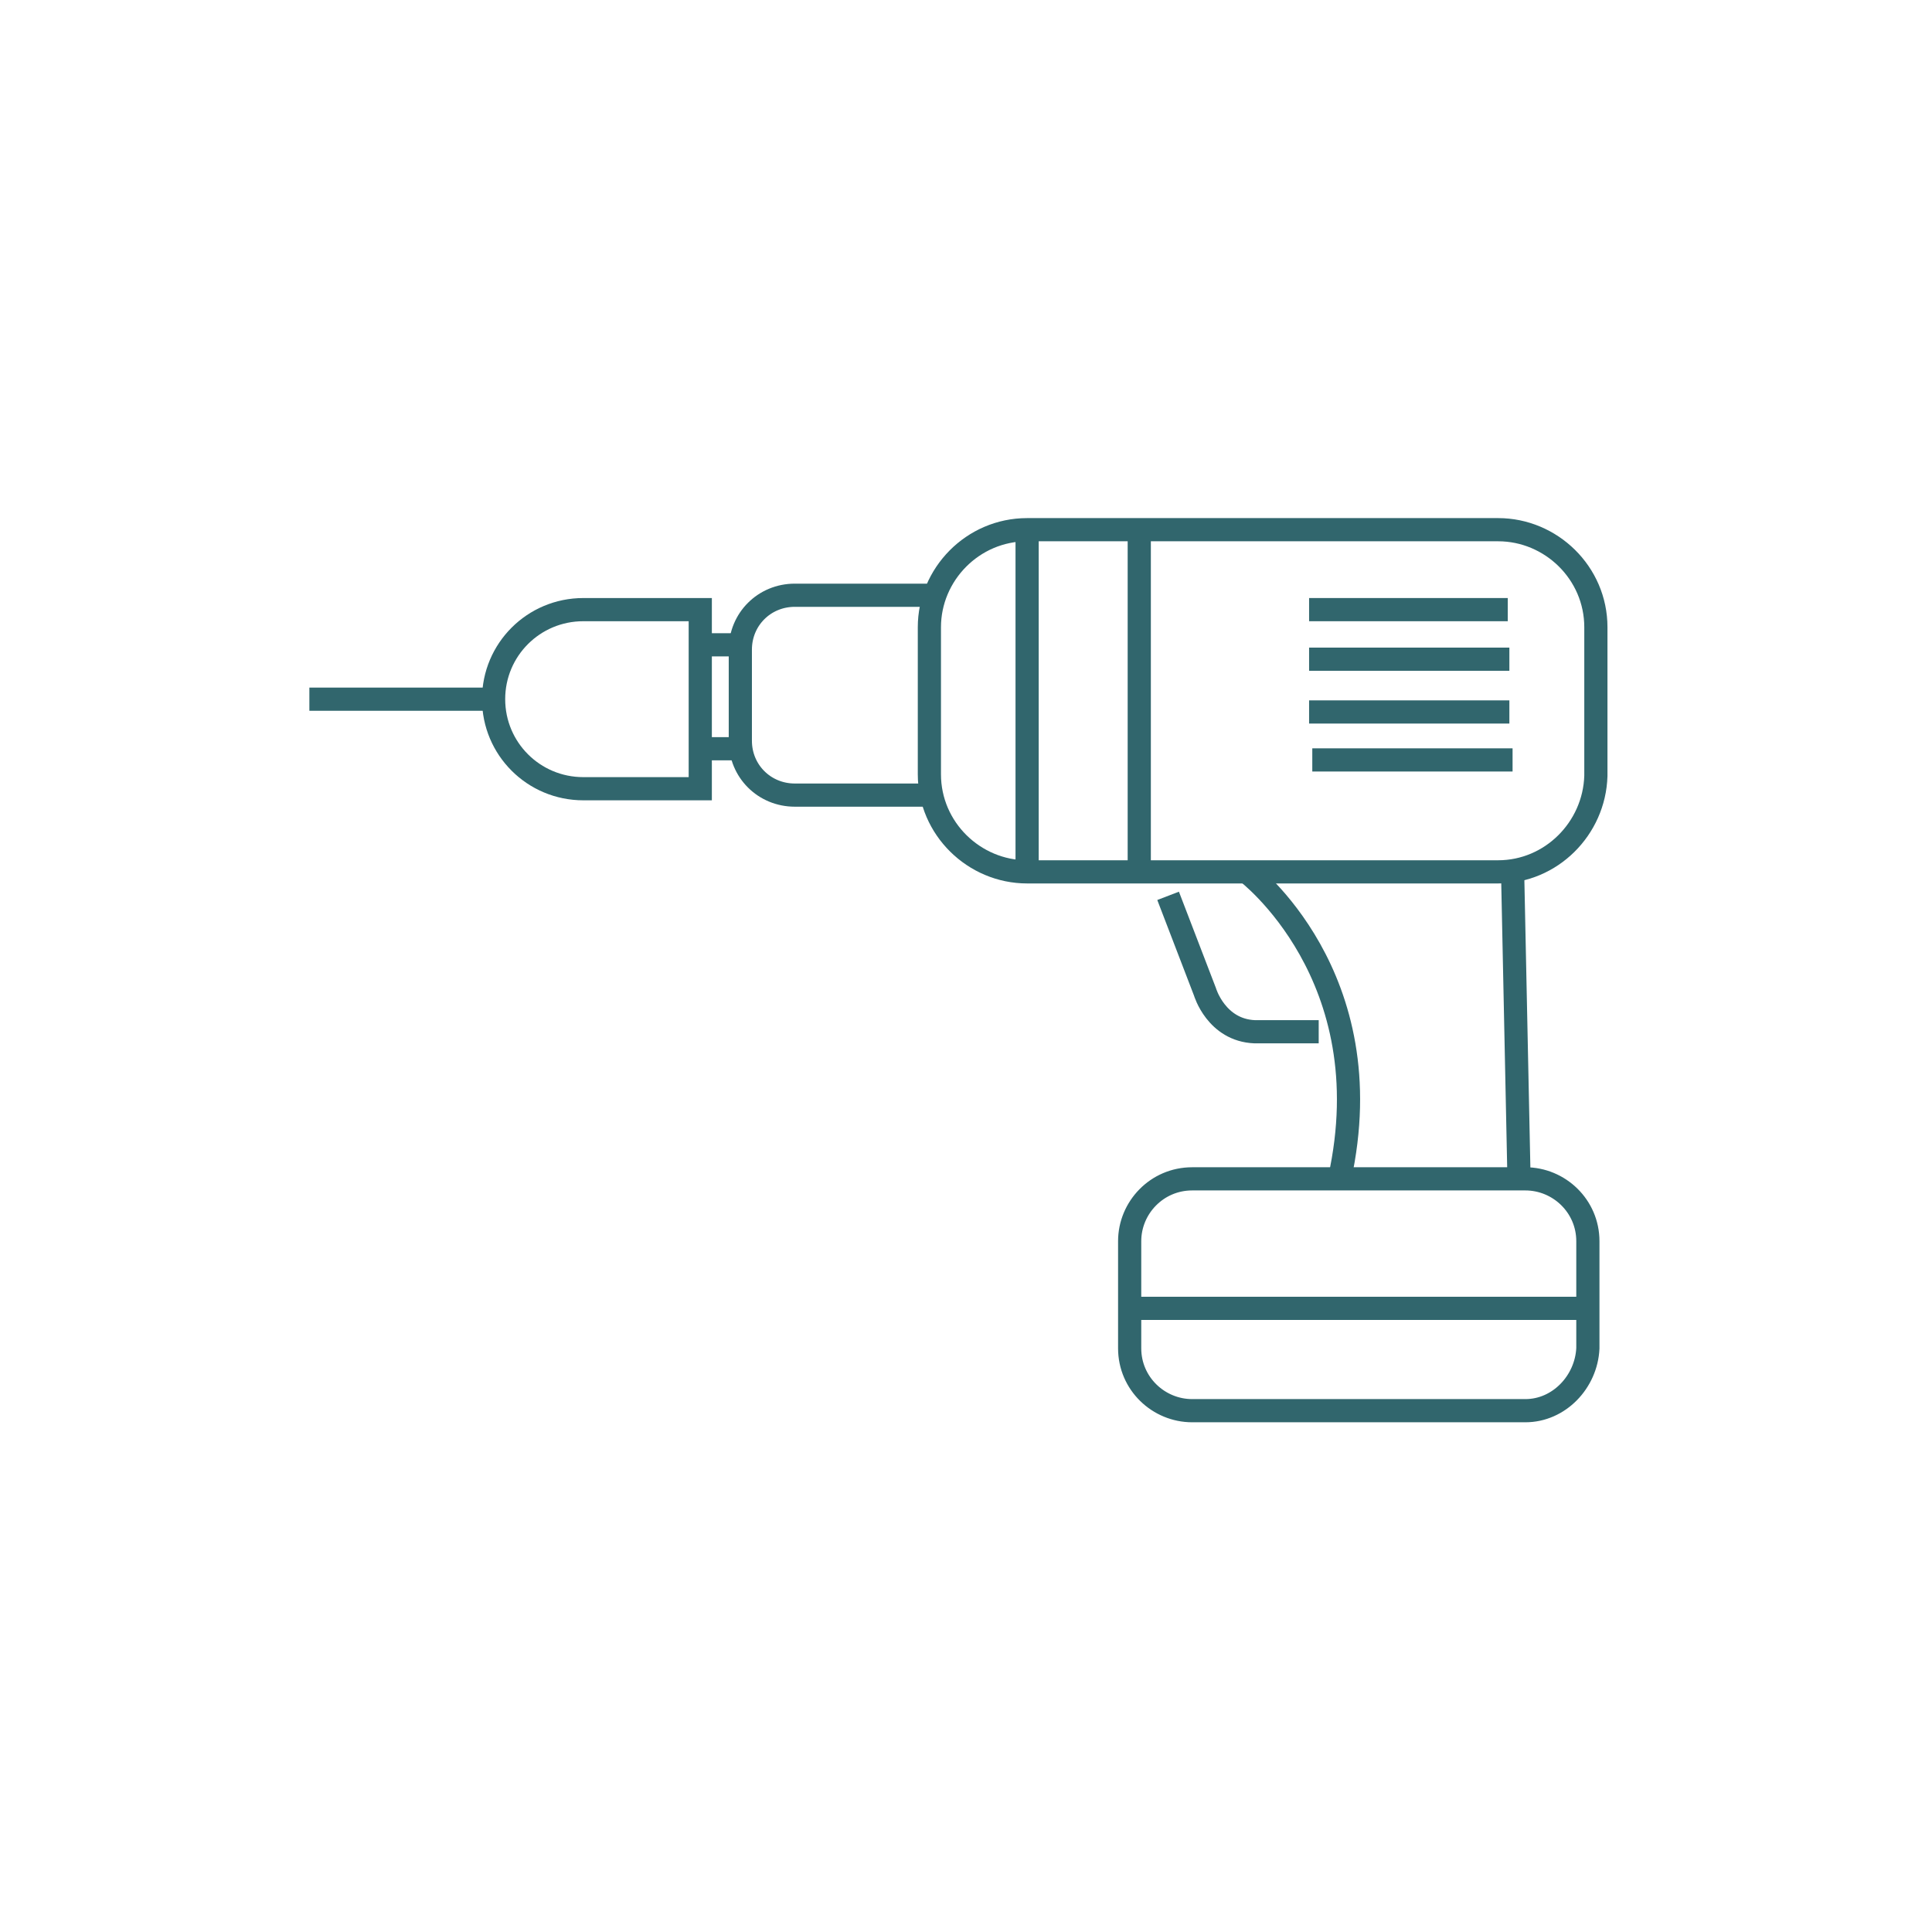 <svg width="125" height="125" viewBox="0 0 125 125" fill="none" xmlns="http://www.w3.org/2000/svg">
<g clip-path="url(#clip0_866_73)">
<path d="M96.93 56.409H66.454C63.033 56.409 60.131 53.616 60.131 50.099V40.581C60.131 37.167 62.93 34.271 66.454 34.271H73.917H96.93C100.35 34.271 103.253 37.064 103.253 40.581V50.202C103.149 53.616 100.35 56.409 96.93 56.409Z" stroke="#31666D" stroke-width="1.5" stroke-miterlimit="10"/>
<path d="M73.71 56.409V34.374" stroke="#31666D" stroke-width="1.5" stroke-miterlimit="10"/>
<path d="M66.454 56.409V34.374" stroke="#31666D" stroke-width="1.5" stroke-miterlimit="10"/>
<path d="M84.698 39.443H97.552" stroke="#31666D" stroke-width="1.5" stroke-miterlimit="10"/>
<path d="M84.698 42.65H97.656" stroke="#31666D" stroke-width="1.5" stroke-miterlimit="10"/>
<path d="M84.698 46.064H97.656" stroke="#31666D" stroke-width="1.5" stroke-miterlimit="10"/>
<path d="M84.905 49.167H97.863" stroke="#31666D" stroke-width="1.5" stroke-miterlimit="10"/>
<path d="M97.863 56.306L98.278 76.168" stroke="#31666D" stroke-width="1.5" stroke-miterlimit="10"/>
<path d="M80.655 56.409C80.655 56.409 89.57 63.133 86.668 76.271" stroke="#31666D" stroke-width="1.5" stroke-miterlimit="10"/>
<path d="M73.089 84.65H102.632" stroke="#31666D" stroke-width="1.5" stroke-miterlimit="10"/>
<path d="M20.016 45.237H31.936" stroke="#31666D" stroke-width="1.5" stroke-miterlimit="10"/>
<path d="M60.546 38.512C60.442 38.512 60.235 38.512 60.131 38.512H51.424C49.454 38.512 47.899 40.064 47.899 42.029V47.926C47.899 49.892 49.454 51.443 51.424 51.443H60.131C60.235 51.443 60.235 51.443 60.338 51.443" stroke="#31666D" stroke-width="1.5" stroke-miterlimit="10"/>
<path d="M75.576 57.961L77.96 64.168C77.96 64.168 78.686 66.651 81.174 66.754H85.32" stroke="#31666D" stroke-width="1.5" stroke-miterlimit="10"/>
<path d="M98.692 91.271H77.132C74.955 91.271 73.089 89.512 73.089 87.237V80.305C73.089 78.133 74.851 76.271 77.132 76.271H98.692C100.869 76.271 102.735 78.03 102.735 80.305V87.237C102.632 89.409 100.869 91.271 98.692 91.271Z" stroke="#31666D" stroke-width="1.5" stroke-miterlimit="10"/>
<path d="M45.307 39.443H37.74C34.527 39.443 31.936 42.03 31.936 45.236C31.936 48.443 34.527 51.03 37.74 51.03H45.307V39.443Z" stroke="#31666D" stroke-width="1.5" stroke-miterlimit="10"/>
<path d="M45.204 41.719H47.796" stroke="#31666D" stroke-width="1.5" stroke-miterlimit="10"/>
<path d="M45.308 48.443H47.899" stroke="#31666D" stroke-width="1.5" stroke-miterlimit="10"/>
</g>
<defs>
<clipPath id="clip0_866_73">
<rect width="85" height="60" fill="white" transform="translate(20 33)"/>
</clipPath>
</defs>
</svg>
